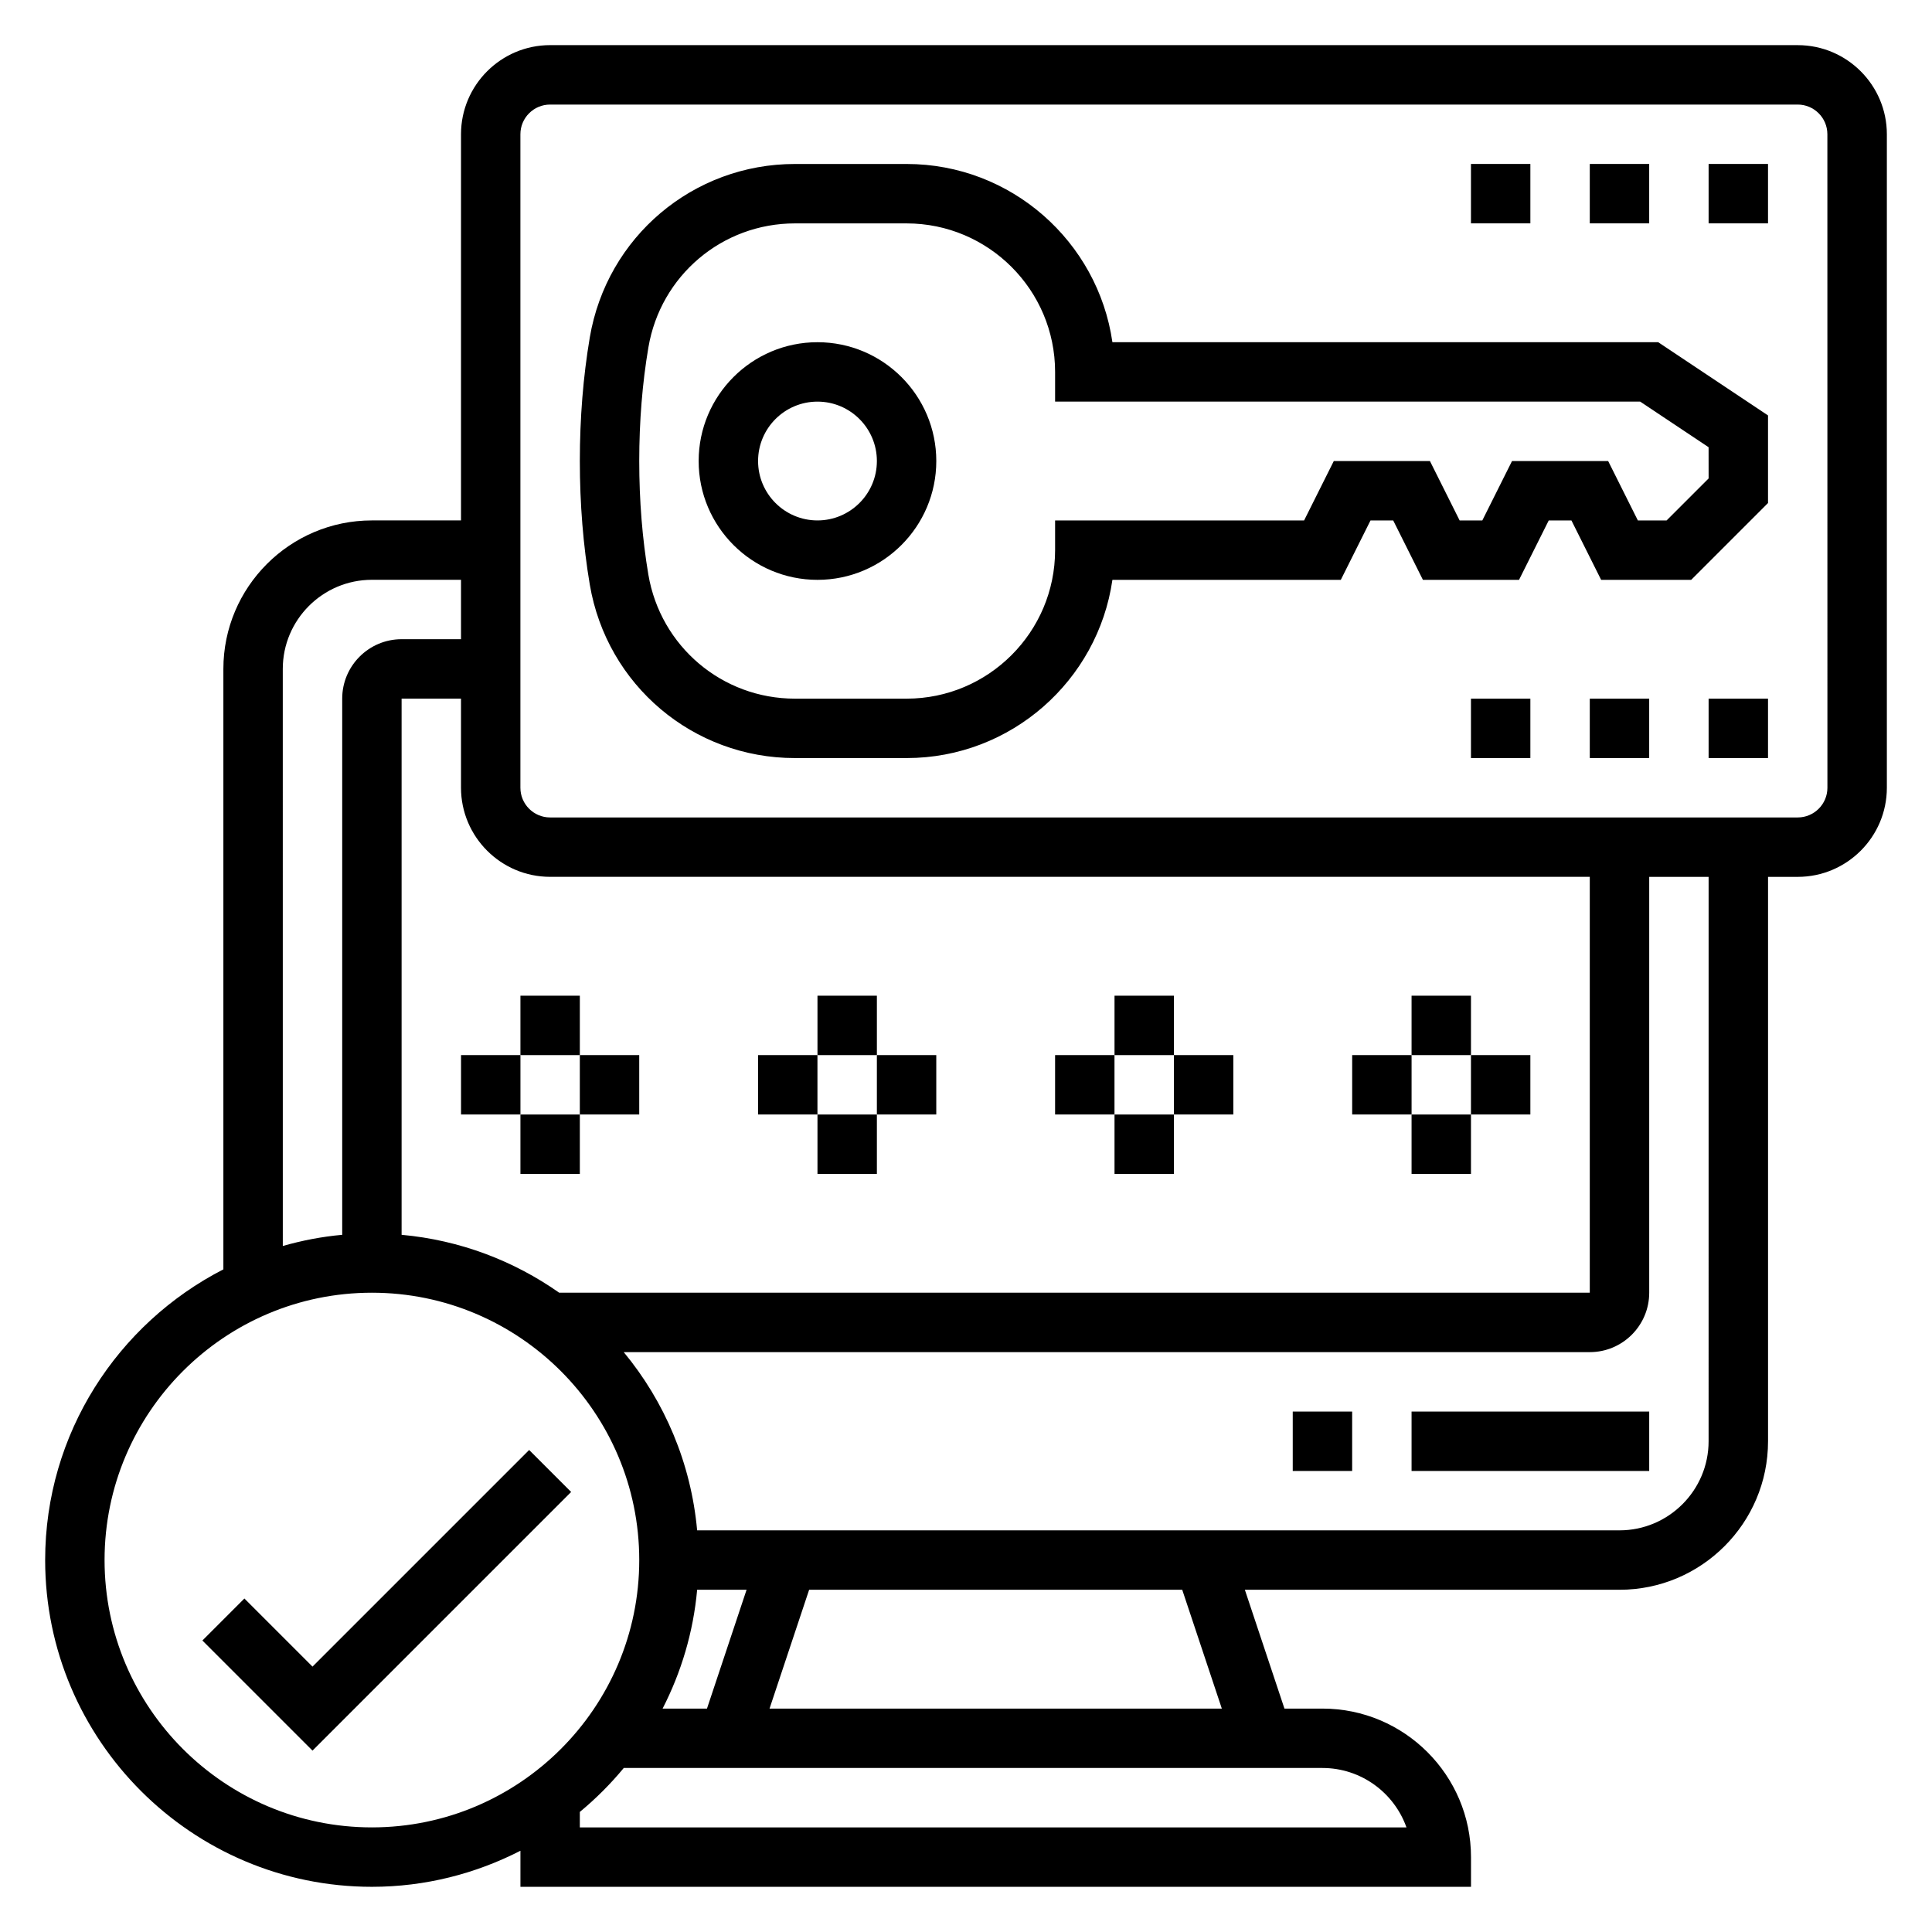 <?xml version="1.0" encoding="UTF-8"?>
<!-- Uploaded to: ICON Repo, www.svgrepo.com, Generator: ICON Repo Mixer Tools -->
<svg fill="#000000" width="800px" height="800px" version="1.1" viewBox="144 144 512 512" xmlns="http://www.w3.org/2000/svg">
 <g>
  <path d="m620.41 155.96h-330.62c-13.02 0-23.617 10.598-23.617 23.617v102.34h-23.617c-21.703 0-39.359 17.656-39.359 39.359v159.12c-27.992 14.367-47.23 43.469-47.23 77.035 0 47.742 38.848 86.594 86.594 86.594 14.176 0 27.535-3.496 39.359-9.555v9.555h251.91v-7.871c0-21.703-17.656-39.359-39.359-39.359h-10.078l-10.492-31.488h99.289c21.703 0 39.359-17.656 39.359-39.359v-149.57h7.871c13.02 0 23.617-10.598 23.617-23.617v-173.18c0-13.02-10.598-23.617-23.617-23.617zm-328.22 330.62c-12.043-8.461-26.309-13.941-41.762-15.344v-142.1h15.742v23.617c0 13.02 10.598 23.617 23.617 23.617h275.52v110.21zm-73.25-165.31c0-13.02 10.598-23.617 23.617-23.617h23.617v15.742h-15.742c-8.684 0-15.742 7.062-15.742 15.742v142.1c-5.414 0.488-10.668 1.512-15.742 2.961zm-47.23 236.16c0-39.07 31.781-70.848 70.848-70.848 39.07 0 70.848 31.781 70.848 70.848 0 39.07-31.781 70.848-70.848 70.848-39.07 0.004-70.848-31.777-70.848-70.848zm157.04 7.875h13.098l-10.492 31.488h-11.762c4.93-9.613 8.141-20.234 9.156-31.488zm187.98 62.977h-219.07v-4.102c4.234-3.504 8.133-7.398 11.645-11.645h185.15c10.266 0 19.02 6.582 22.273 15.746zm-48.934-31.488h-119.86l10.492-31.488h98.875zm129-70.852c0 13.02-10.598 23.617-23.617 23.617h-244.43c-1.621-17.848-8.637-34.156-19.453-47.23h256.02c8.684 0 15.742-7.062 15.742-15.742v-110.21h15.742zm31.488-173.18c0 4.344-3.527 7.871-7.871 7.871h-330.63c-4.344 0-7.871-3.527-7.871-7.871v-173.18c0-4.344 3.527-7.871 7.871-7.871h330.62c4.344 0 7.871 3.527 7.871 7.871z"/>
  <path d="m284.23 528.26-57.414 57.41-18.051-18.051-11.129 11.133 29.18 29.18 68.543-68.543z"/>
  <path d="m518.08 518.08h62.977v15.742h-62.977z"/>
  <path d="m486.59 518.08h15.742v15.742h-15.742z"/>
  <path d="m518.08 439.36h15.742v15.742h-15.742z"/>
  <path d="m518.08 407.87h15.742v15.742h-15.742z"/>
  <path d="m533.82 423.61h15.742v15.742h-15.742z"/>
  <path d="m502.34 423.61h15.742v15.742h-15.742z"/>
  <path d="m439.36 439.36h15.742v15.742h-15.742z"/>
  <path d="m439.36 407.87h15.742v15.742h-15.742z"/>
  <path d="m455.1 423.61h15.742v15.742h-15.742z"/>
  <path d="m423.61 423.61h15.742v15.742h-15.742z"/>
  <path d="m360.64 439.36h15.742v15.742h-15.742z"/>
  <path d="m360.64 407.87h15.742v15.742h-15.742z"/>
  <path d="m376.38 423.61h15.742v15.742h-15.742z"/>
  <path d="m344.89 423.61h15.742v15.742h-15.742z"/>
  <path d="m281.92 439.36h15.742v15.742h-15.742z"/>
  <path d="m281.92 407.87h15.742v15.742h-15.742z"/>
  <path d="m297.66 423.61h15.742v15.742h-15.742z"/>
  <path d="m266.18 423.61h15.742v15.742h-15.742z"/>
  <path d="m533.82 187.45h15.742v15.742h-15.742z"/>
  <path d="m565.31 187.45h15.742v15.742h-15.742z"/>
  <path d="m596.8 187.45h15.742v15.742h-15.742z"/>
  <path d="m565.31 329.15h15.742v15.742h-15.742z"/>
  <path d="m596.8 329.15h15.742v15.742h-15.742z"/>
  <path d="m533.82 329.15h15.742v15.742h-15.742z"/>
  <path d="m438.8 234.69c-3.836-26.672-26.828-47.234-54.547-47.234h-29.582c-26.992 0-49.855 19.332-54.371 45.98-1.75 10.359-2.637 21.375-2.637 32.742 0 11.367 0.891 22.379 2.637 32.738 4.516 26.648 27.379 45.98 54.371 45.98h29.582c27.719 0 50.711-20.562 54.547-47.23h60.527l7.871-15.742h6.016l7.871 15.742h25.473l7.871-15.742h6.016l7.871 15.742h23.867l20.359-20.359v-23.215l-29.102-19.402zm158 36.102-11.133 11.129h-7.621l-7.871-15.742h-25.473l-7.871 15.742h-6.016l-7.871-15.742h-25.473l-7.871 15.742h-65.988v7.871c0 21.703-17.656 39.359-39.359 39.359h-29.582c-19.277 0-35.613-13.824-38.848-32.867-1.598-9.484-2.418-19.613-2.418-30.105 0-10.492 0.82-20.625 2.426-30.109 3.227-19.047 19.562-32.867 38.84-32.867h29.582c21.703 0 39.359 17.656 39.359 39.359v7.871h155.05l18.133 12.082z"/>
  <path d="m360.64 234.69c-17.367 0-31.488 14.121-31.488 31.488 0 17.367 14.121 31.488 31.488 31.488 17.367 0 31.488-14.121 31.488-31.488 0-17.367-14.121-31.488-31.488-31.488zm0 47.23c-8.684 0-15.742-7.062-15.742-15.742 0-8.684 7.062-15.742 15.742-15.742 8.684 0 15.742 7.062 15.742 15.742 0.004 8.68-7.059 15.742-15.742 15.742z"/>
 </g>
</svg>